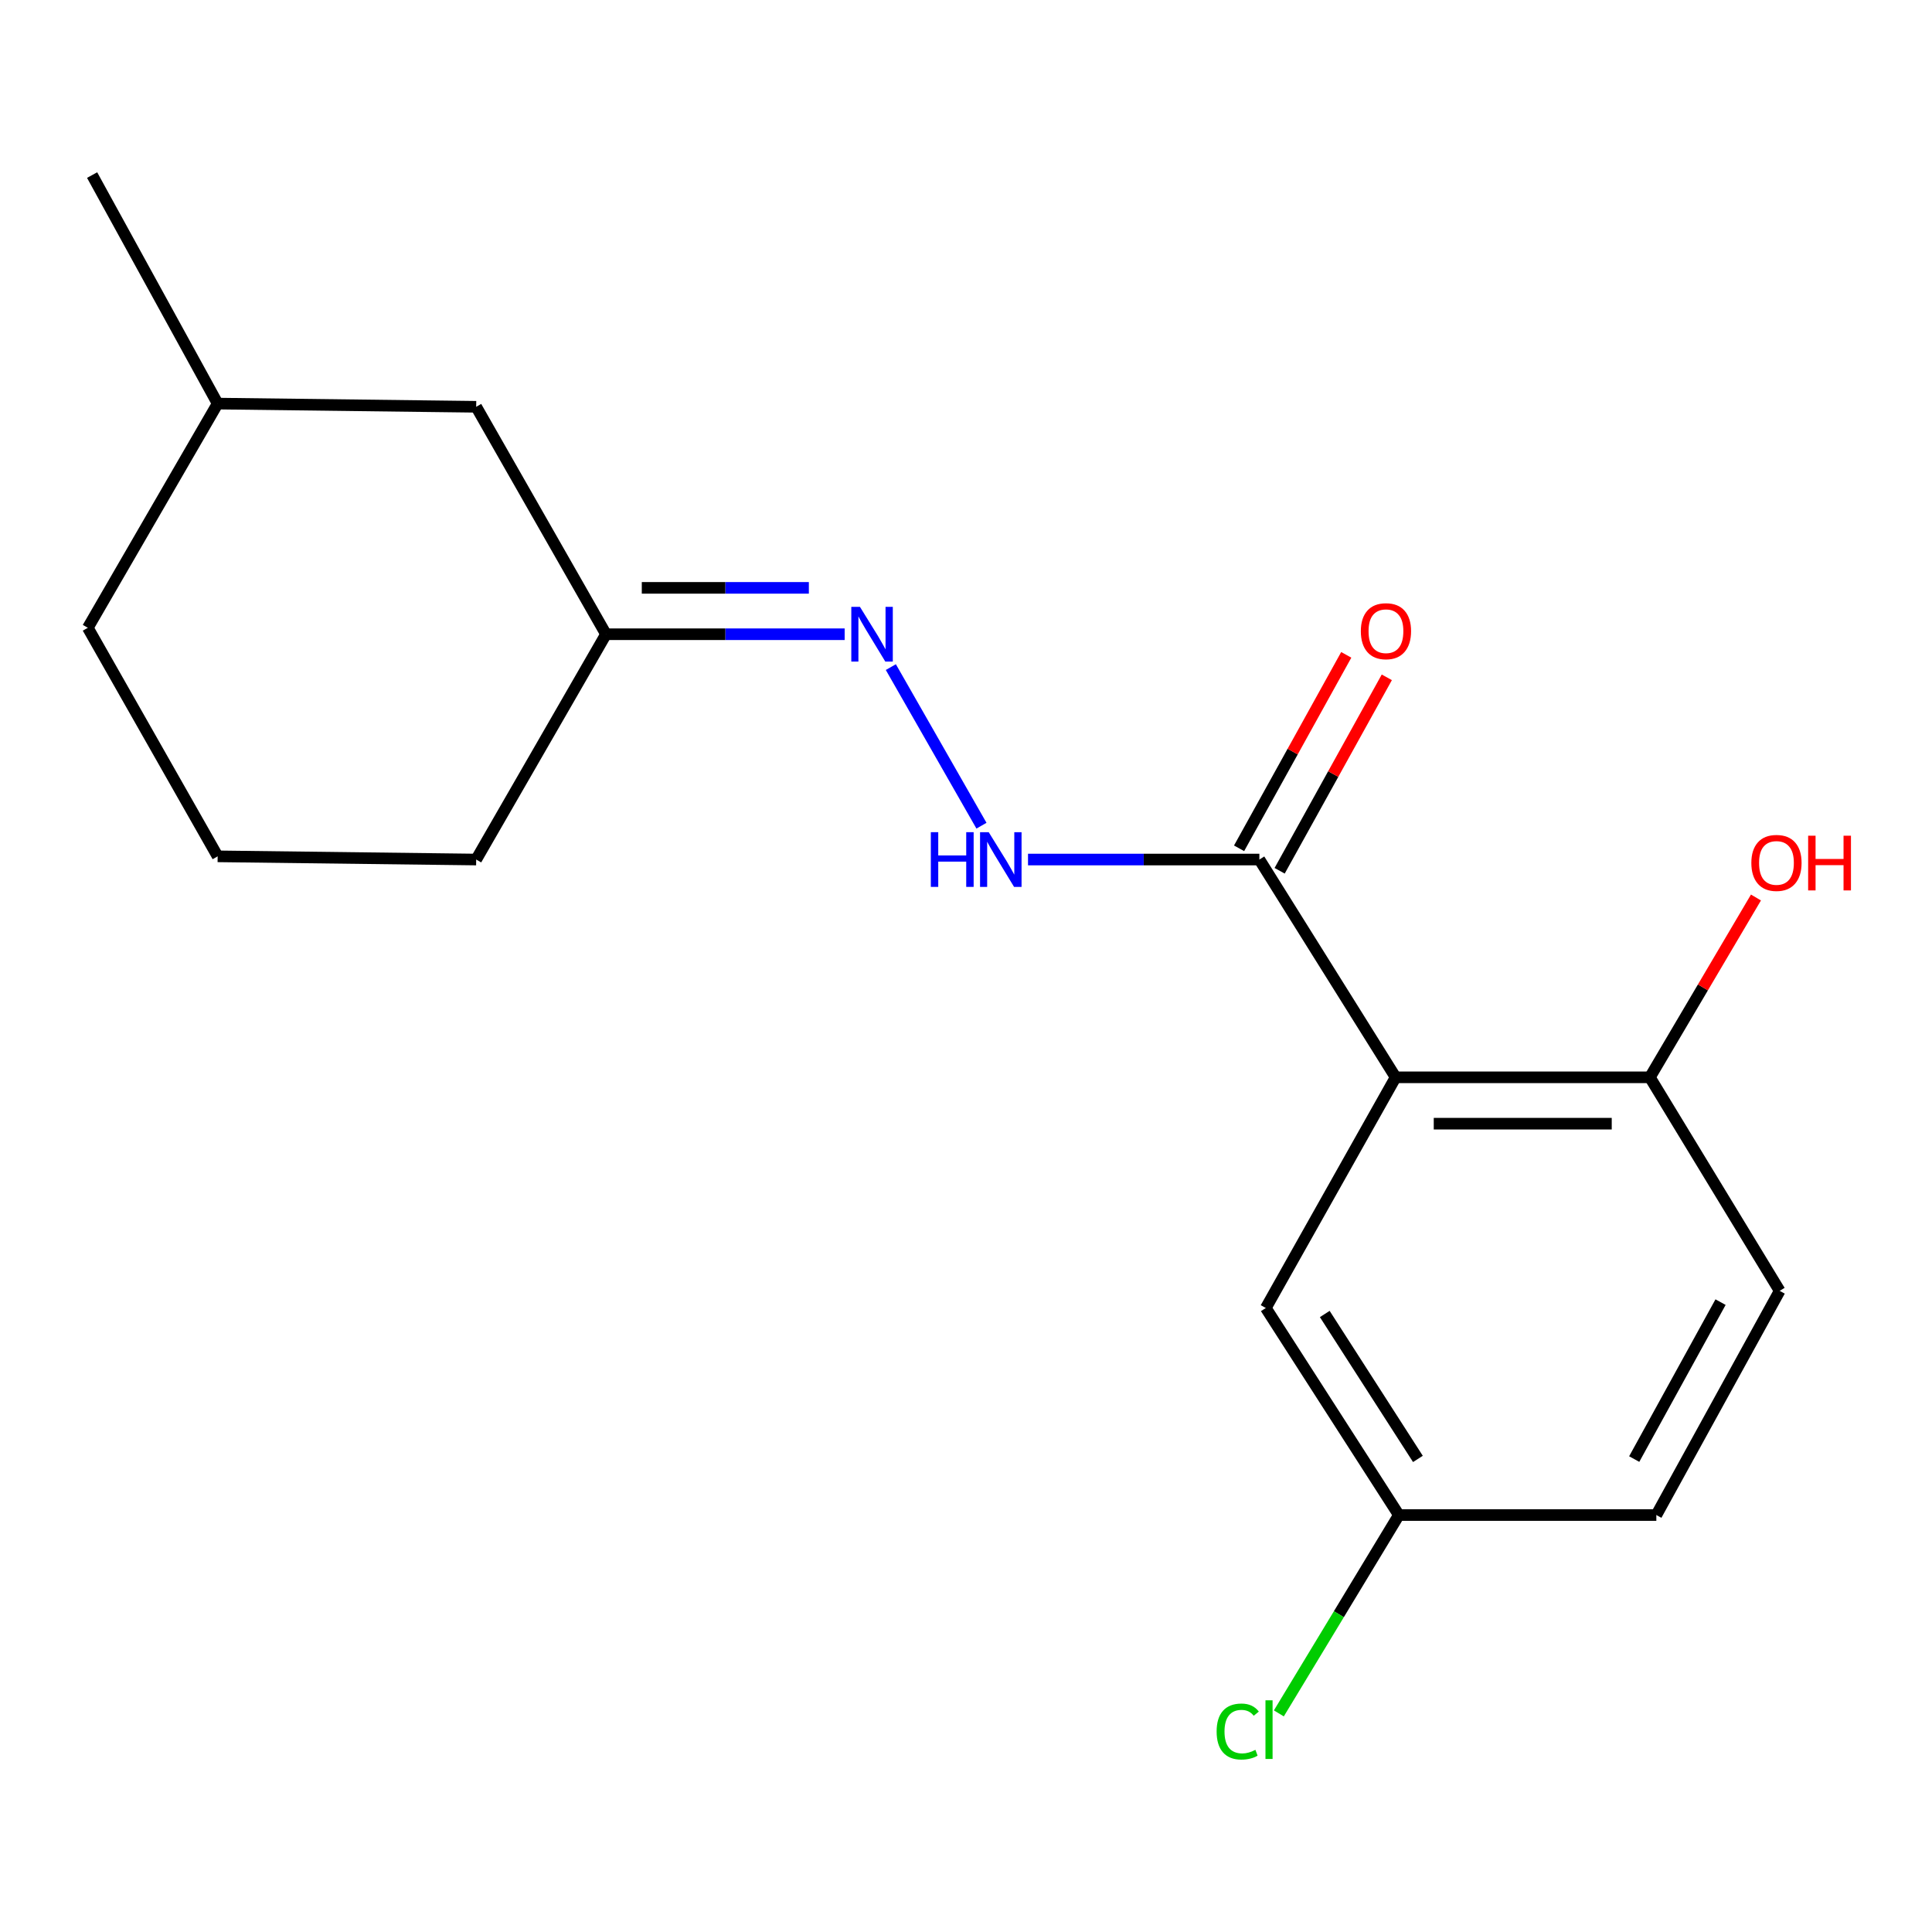 <?xml version='1.0' encoding='iso-8859-1'?>
<svg version='1.1' baseProfile='full'
              xmlns='http://www.w3.org/2000/svg'
                      xmlns:rdkit='http://www.rdkit.org/xml'
                      xmlns:xlink='http://www.w3.org/1999/xlink'
                  xml:space='preserve'
width='1000px' height='1000px' viewBox='0 0 1000 1000'>
<!-- END OF HEADER -->
<rect style='opacity:1.0;fill:#FFFFFF;stroke:none' width='1000' height='1000' x='0' y='0'> </rect>
<path class='bond-0' d='M 722.367,557.619 L 651.845,444.895' style='fill:none;fill-rule:evenodd;stroke:#000000;stroke-width:6px;stroke-linecap:butt;stroke-linejoin:miter;stroke-opacity:1' />
<path class='bond-3' d='M 722.367,557.619 L 853.971,557.619' style='fill:none;fill-rule:evenodd;stroke:#000000;stroke-width:6px;stroke-linecap:butt;stroke-linejoin:miter;stroke-opacity:1' />
<path class='bond-3' d='M 742.108,581.619 L 834.23,581.619' style='fill:none;fill-rule:evenodd;stroke:#000000;stroke-width:6px;stroke-linecap:butt;stroke-linejoin:miter;stroke-opacity:1' />
<path class='bond-4' d='M 722.367,557.619 L 655.179,677.022' style='fill:none;fill-rule:evenodd;stroke:#000000;stroke-width:6px;stroke-linecap:butt;stroke-linejoin:miter;stroke-opacity:1' />
<path class='bond-1' d='M 651.845,444.895 L 591.973,444.895' style='fill:none;fill-rule:evenodd;stroke:#000000;stroke-width:6px;stroke-linecap:butt;stroke-linejoin:miter;stroke-opacity:1' />
<path class='bond-1' d='M 591.973,444.895 L 532.1,444.895' style='fill:none;fill-rule:evenodd;stroke:#0000FF;stroke-width:6px;stroke-linecap:butt;stroke-linejoin:miter;stroke-opacity:1' />
<path class='bond-6' d='M 662.342,450.711 L 690.078,400.646' style='fill:none;fill-rule:evenodd;stroke:#000000;stroke-width:6px;stroke-linecap:butt;stroke-linejoin:miter;stroke-opacity:1' />
<path class='bond-6' d='M 690.078,400.646 L 717.814,350.581' style='fill:none;fill-rule:evenodd;stroke:#FF0000;stroke-width:6px;stroke-linecap:butt;stroke-linejoin:miter;stroke-opacity:1' />
<path class='bond-6' d='M 641.348,439.08 L 669.084,389.015' style='fill:none;fill-rule:evenodd;stroke:#000000;stroke-width:6px;stroke-linecap:butt;stroke-linejoin:miter;stroke-opacity:1' />
<path class='bond-6' d='M 669.084,389.015 L 696.82,338.95' style='fill:none;fill-rule:evenodd;stroke:#FF0000;stroke-width:6px;stroke-linecap:butt;stroke-linejoin:miter;stroke-opacity:1' />
<path class='bond-2' d='M 508.004,427.377 L 461.095,345.292' style='fill:none;fill-rule:evenodd;stroke:#0000FF;stroke-width:6px;stroke-linecap:butt;stroke-linejoin:miter;stroke-opacity:1' />
<path class='bond-5' d='M 437.19,328.279 L 375.426,328.279' style='fill:none;fill-rule:evenodd;stroke:#0000FF;stroke-width:6px;stroke-linecap:butt;stroke-linejoin:miter;stroke-opacity:1' />
<path class='bond-5' d='M 375.426,328.279 L 313.662,328.279' style='fill:none;fill-rule:evenodd;stroke:#000000;stroke-width:6px;stroke-linecap:butt;stroke-linejoin:miter;stroke-opacity:1' />
<path class='bond-5' d='M 418.661,304.278 L 375.426,304.278' style='fill:none;fill-rule:evenodd;stroke:#0000FF;stroke-width:6px;stroke-linecap:butt;stroke-linejoin:miter;stroke-opacity:1' />
<path class='bond-5' d='M 375.426,304.278 L 332.191,304.278' style='fill:none;fill-rule:evenodd;stroke:#000000;stroke-width:6px;stroke-linecap:butt;stroke-linejoin:miter;stroke-opacity:1' />
<path class='bond-7' d='M 853.971,557.619 L 921.159,668.142' style='fill:none;fill-rule:evenodd;stroke:#000000;stroke-width:6px;stroke-linecap:butt;stroke-linejoin:miter;stroke-opacity:1' />
<path class='bond-11' d='M 853.971,557.619 L 881.427,511.082' style='fill:none;fill-rule:evenodd;stroke:#000000;stroke-width:6px;stroke-linecap:butt;stroke-linejoin:miter;stroke-opacity:1' />
<path class='bond-11' d='M 881.427,511.082 L 908.883,464.546' style='fill:none;fill-rule:evenodd;stroke:#FF0000;stroke-width:6px;stroke-linecap:butt;stroke-linejoin:miter;stroke-opacity:1' />
<path class='bond-8' d='M 655.179,677.022 L 724.047,784.185' style='fill:none;fill-rule:evenodd;stroke:#000000;stroke-width:6px;stroke-linecap:butt;stroke-linejoin:miter;stroke-opacity:1' />
<path class='bond-8' d='M 685.7,680.121 L 733.908,755.135' style='fill:none;fill-rule:evenodd;stroke:#000000;stroke-width:6px;stroke-linecap:butt;stroke-linejoin:miter;stroke-opacity:1' />
<path class='bond-9' d='M 313.662,328.279 L 246.474,210.555' style='fill:none;fill-rule:evenodd;stroke:#000000;stroke-width:6px;stroke-linecap:butt;stroke-linejoin:miter;stroke-opacity:1' />
<path class='bond-15' d='M 313.662,328.279 L 246.474,444.895' style='fill:none;fill-rule:evenodd;stroke:#000000;stroke-width:6px;stroke-linecap:butt;stroke-linejoin:miter;stroke-opacity:1' />
<path class='bond-18' d='M 921.159,668.142 L 857.318,784.185' style='fill:none;fill-rule:evenodd;stroke:#000000;stroke-width:6px;stroke-linecap:butt;stroke-linejoin:miter;stroke-opacity:1' />
<path class='bond-18' d='M 890.555,673.979 L 845.866,755.21' style='fill:none;fill-rule:evenodd;stroke:#000000;stroke-width:6px;stroke-linecap:butt;stroke-linejoin:miter;stroke-opacity:1' />
<path class='bond-10' d='M 724.047,784.185 L 857.318,784.185' style='fill:none;fill-rule:evenodd;stroke:#000000;stroke-width:6px;stroke-linecap:butt;stroke-linejoin:miter;stroke-opacity:1' />
<path class='bond-12' d='M 724.047,784.185 L 692.989,835.517' style='fill:none;fill-rule:evenodd;stroke:#000000;stroke-width:6px;stroke-linecap:butt;stroke-linejoin:miter;stroke-opacity:1' />
<path class='bond-12' d='M 692.989,835.517 L 661.931,886.85' style='fill:none;fill-rule:evenodd;stroke:#00CC00;stroke-width:6px;stroke-linecap:butt;stroke-linejoin:miter;stroke-opacity:1' />
<path class='bond-13' d='M 246.474,210.555 L 112.656,208.902' style='fill:none;fill-rule:evenodd;stroke:#000000;stroke-width:6px;stroke-linecap:butt;stroke-linejoin:miter;stroke-opacity:1' />
<path class='bond-17' d='M 112.656,208.902 L 47.681,90.619' style='fill:none;fill-rule:evenodd;stroke:#000000;stroke-width:6px;stroke-linecap:butt;stroke-linejoin:miter;stroke-opacity:1' />
<path class='bond-19' d='M 112.656,208.902 L 45.455,324.945' style='fill:none;fill-rule:evenodd;stroke:#000000;stroke-width:6px;stroke-linecap:butt;stroke-linejoin:miter;stroke-opacity:1' />
<path class='bond-14' d='M 112.656,443.242 L 246.474,444.895' style='fill:none;fill-rule:evenodd;stroke:#000000;stroke-width:6px;stroke-linecap:butt;stroke-linejoin:miter;stroke-opacity:1' />
<path class='bond-16' d='M 112.656,443.242 L 45.455,324.945' style='fill:none;fill-rule:evenodd;stroke:#000000;stroke-width:6px;stroke-linecap:butt;stroke-linejoin:miter;stroke-opacity:1' />
<path  class='atom-2' d='M 481.795 430.735
L 485.635 430.735
L 485.635 442.775
L 500.115 442.775
L 500.115 430.735
L 503.955 430.735
L 503.955 459.055
L 500.115 459.055
L 500.115 445.975
L 485.635 445.975
L 485.635 459.055
L 481.795 459.055
L 481.795 430.735
' fill='#0000FF'/>
<path  class='atom-2' d='M 511.755 430.735
L 521.035 445.735
Q 521.955 447.215, 523.435 449.895
Q 524.915 452.575, 524.995 452.735
L 524.995 430.735
L 528.755 430.735
L 528.755 459.055
L 524.875 459.055
L 514.915 442.655
Q 513.755 440.735, 512.515 438.535
Q 511.315 436.335, 510.955 435.655
L 510.955 459.055
L 507.275 459.055
L 507.275 430.735
L 511.755 430.735
' fill='#0000FF'/>
<path  class='atom-3' d='M 445.113 314.119
L 454.393 329.119
Q 455.313 330.599, 456.793 333.279
Q 458.273 335.959, 458.353 336.119
L 458.353 314.119
L 462.113 314.119
L 462.113 342.439
L 458.233 342.439
L 448.273 326.039
Q 447.113 324.119, 445.873 321.919
Q 444.673 319.719, 444.313 319.039
L 444.313 342.439
L 440.633 342.439
L 440.633 314.119
L 445.113 314.119
' fill='#0000FF'/>
<path  class='atom-7' d='M 704.367 326.705
Q 704.367 319.905, 707.727 316.105
Q 711.087 312.305, 717.367 312.305
Q 723.647 312.305, 727.007 316.105
Q 730.367 319.905, 730.367 326.705
Q 730.367 333.585, 726.967 337.505
Q 723.567 341.385, 717.367 341.385
Q 711.127 341.385, 707.727 337.505
Q 704.367 333.625, 704.367 326.705
M 717.367 338.185
Q 721.687 338.185, 724.007 335.305
Q 726.367 332.385, 726.367 326.705
Q 726.367 321.145, 724.007 318.345
Q 721.687 315.505, 717.367 315.505
Q 713.047 315.505, 710.687 318.305
Q 708.367 321.105, 708.367 326.705
Q 708.367 332.425, 710.687 335.305
Q 713.047 338.185, 717.367 338.185
' fill='#FF0000'/>
<path  class='atom-12' d='M 906.493 446.642
Q 906.493 439.842, 909.853 436.042
Q 913.213 432.242, 919.493 432.242
Q 925.773 432.242, 929.133 436.042
Q 932.493 439.842, 932.493 446.642
Q 932.493 453.522, 929.093 457.442
Q 925.693 461.322, 919.493 461.322
Q 913.253 461.322, 909.853 457.442
Q 906.493 453.562, 906.493 446.642
M 919.493 458.122
Q 923.813 458.122, 926.133 455.242
Q 928.493 452.322, 928.493 446.642
Q 928.493 441.082, 926.133 438.282
Q 923.813 435.442, 919.493 435.442
Q 915.173 435.442, 912.813 438.242
Q 910.493 441.042, 910.493 446.642
Q 910.493 452.362, 912.813 455.242
Q 915.173 458.122, 919.493 458.122
' fill='#FF0000'/>
<path  class='atom-12' d='M 935.893 432.562
L 939.733 432.562
L 939.733 444.602
L 954.213 444.602
L 954.213 432.562
L 958.053 432.562
L 958.053 460.882
L 954.213 460.882
L 954.213 447.802
L 939.733 447.802
L 939.733 460.882
L 935.893 460.882
L 935.893 432.562
' fill='#FF0000'/>
<path  class='atom-13' d='M 629.725 896.235
Q 629.725 889.195, 633.005 885.515
Q 636.325 881.795, 642.605 881.795
Q 648.445 881.795, 651.565 885.915
L 648.925 888.075
Q 646.645 885.075, 642.605 885.075
Q 638.325 885.075, 636.045 887.955
Q 633.805 890.795, 633.805 896.235
Q 633.805 901.835, 636.125 904.715
Q 638.485 907.595, 643.045 907.595
Q 646.165 907.595, 649.805 905.715
L 650.925 908.715
Q 649.445 909.675, 647.205 910.235
Q 644.965 910.795, 642.485 910.795
Q 636.325 910.795, 633.005 907.035
Q 629.725 903.275, 629.725 896.235
' fill='#00CC00'/>
<path  class='atom-13' d='M 655.005 880.075
L 658.685 880.075
L 658.685 910.435
L 655.005 910.435
L 655.005 880.075
' fill='#00CC00'/>
</svg>
